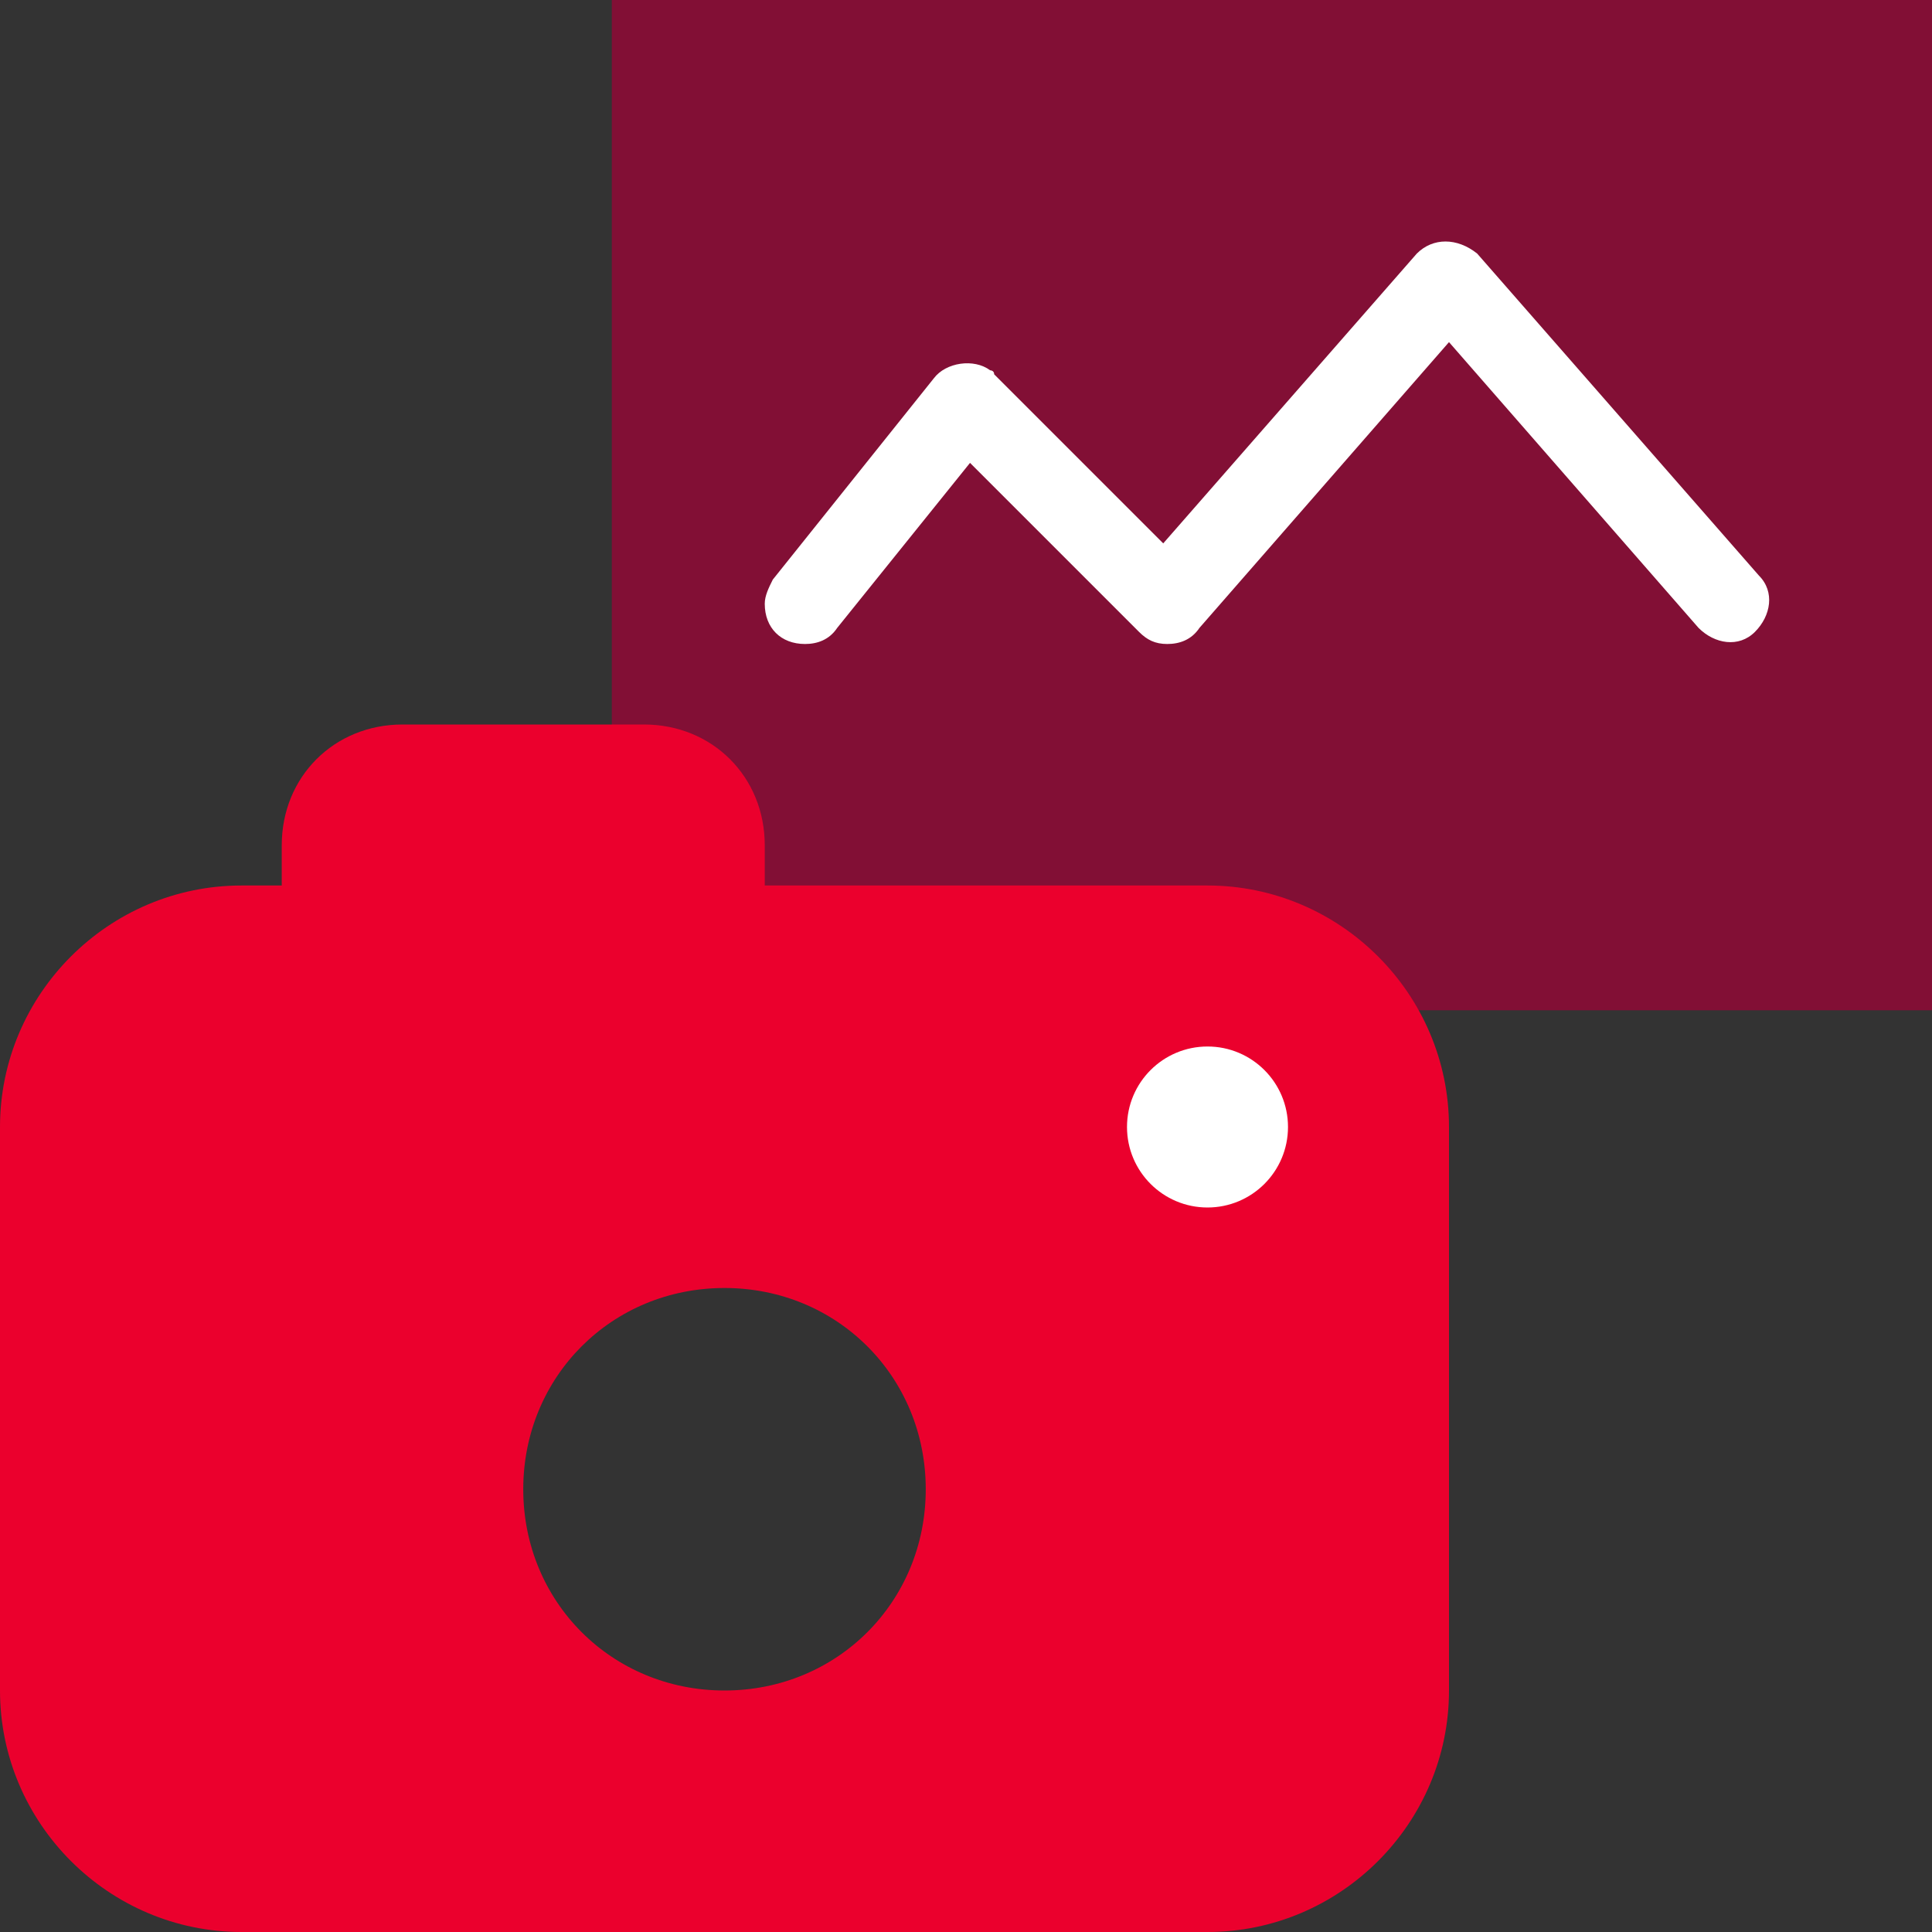 <?xml version="1.0" encoding="utf-8"?>
<!-- Generator: Adobe Illustrator 24.2.0, SVG Export Plug-In . SVG Version: 6.00 Build 0)  -->
<svg version="1.1" id="Ebene_1" xmlns="http://www.w3.org/2000/svg" xmlns:xlink="http://www.w3.org/1999/xlink" x="0px" y="0px"
	 viewBox="0 0 48 48" style="enable-background:new 0 0 48 48;" xml:space="preserve">
<rect x="0" y="0" width="48" height="48" fill="#333333" stroke="none"/>
<style type="text/css">
	.st0{fill:#820F35;}
	.st1{fill:none;}
	.st2{fill:#FFFFFF;}
	.st3{fill:#EB002D;}
</style>
<rect x="15.2" class="st0" width="32.8" height="25.1"/>
<path class="st1" d="M15,0h33v27H15V0z"/>
<path class="st2" d="M20,16c-0.6,0-1-0.4-1-1c0-0.2,0.1-0.4,0.2-0.6l4-5c0.3-0.4,1-0.5,1.4-0.2c0,0,0.1,0,0.1,0.1l4.2,4.2l6.3-7.2
	c0.4-0.4,1-0.4,1.5,0c0,0,0,0,0,0l7,8c0.4,0.4,0.3,1-0.1,1.4c-0.4,0.4-1,0.3-1.4-0.1c0,0,0,0,0,0L36,8.5l-6.2,7.1
	C29.6,15.9,29.3,16,29,16c-0.3,0-0.5-0.1-0.7-0.3l-4.2-4.2l-3.3,4.1C20.6,15.9,20.3,16,20,16L20,16z"/>
<path class="st3" d="M30,22H19v-1c0-1.7-1.3-3-3-3h-6c-1.7,0-3,1.3-3,3v1H6c-3.3,0-6,2.7-6,6v14c0,3.3,2.7,6,6,6h24c3.3,0,6-2.7,6-6
	V28C36,24.7,33.3,22,30,22z M18,42c-2.8,0-5-2.2-5-5s2.2-5,5-5s5,2.2,5,5S20.8,42,18,42z"/>
<circle class="st2" cx="30" cy="28" r="2"/>
</svg>
